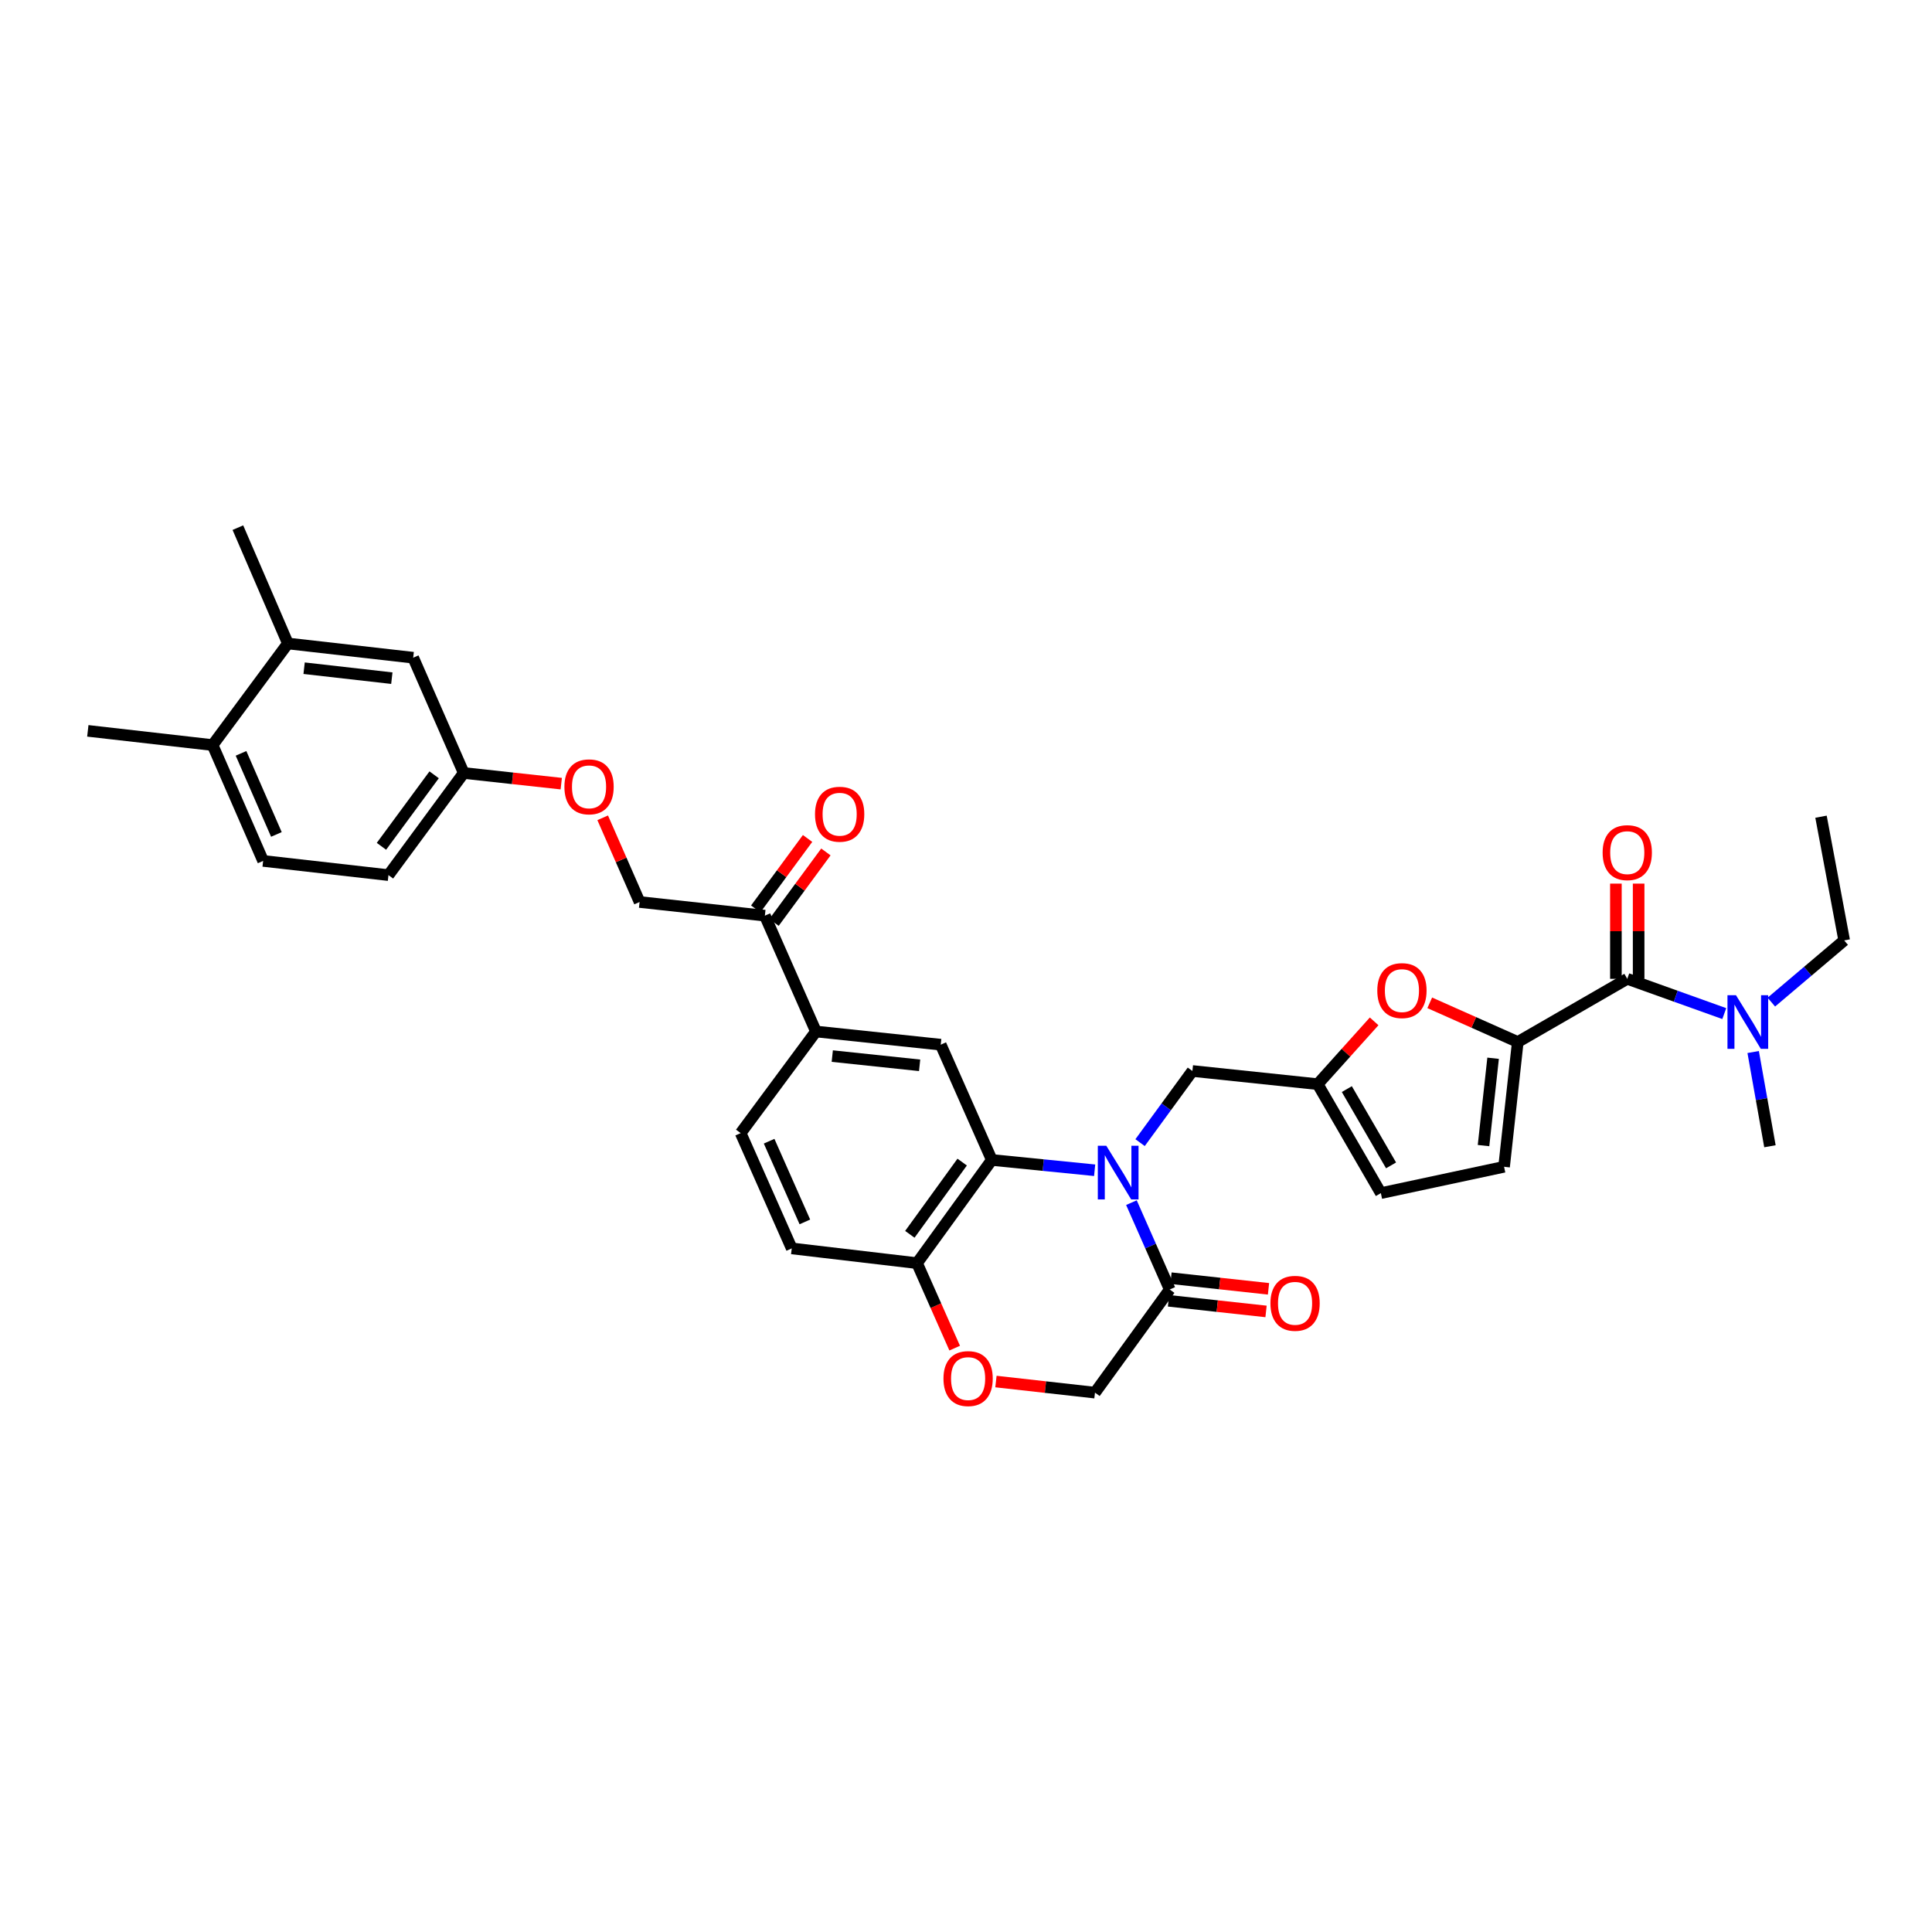 <?xml version='1.0' encoding='iso-8859-1'?>
<svg version='1.1' baseProfile='full'
              xmlns='http://www.w3.org/2000/svg'
                      xmlns:rdkit='http://www.rdkit.org/xml'
                      xmlns:xlink='http://www.w3.org/1999/xlink'
                  xml:space='preserve'
width='1000px' height='1000px' viewBox='0 0 1000 1000'>
<!-- END OF HEADER -->
<rect style='opacity:1.0;fill:#FFFFFF;stroke:none' width='1000' height='1000' x='0' y='0'> </rect>
<path class='bond-1' d='M 566.587,605.724 L 539.971,603.057' style='fill:none;fill-rule:evenodd;stroke:#0000FF;stroke-width:6px;stroke-linecap:butt;stroke-linejoin:miter;stroke-opacity:1' />
<path class='bond-1' d='M 539.971,603.057 L 513.354,600.391' style='fill:none;fill-rule:evenodd;stroke:#000000;stroke-width:6px;stroke-linecap:butt;stroke-linejoin:miter;stroke-opacity:1' />
<path class='bond-3' d='M 585.624,622.487 L 595.539,644.962' style='fill:none;fill-rule:evenodd;stroke:#0000FF;stroke-width:6px;stroke-linecap:butt;stroke-linejoin:miter;stroke-opacity:1' />
<path class='bond-3' d='M 595.539,644.962 L 605.455,667.437' style='fill:none;fill-rule:evenodd;stroke:#000000;stroke-width:6px;stroke-linecap:butt;stroke-linejoin:miter;stroke-opacity:1' />
<path class='bond-9' d='M 590.102,591.425 L 603.645,572.884' style='fill:none;fill-rule:evenodd;stroke:#0000FF;stroke-width:6px;stroke-linecap:butt;stroke-linejoin:miter;stroke-opacity:1' />
<path class='bond-9' d='M 603.645,572.884 L 617.188,554.344' style='fill:none;fill-rule:evenodd;stroke:#000000;stroke-width:6px;stroke-linecap:butt;stroke-linejoin:miter;stroke-opacity:1' />
<path class='bond-0' d='M 785.595,539.341 L 762.813,529.2' style='fill:none;fill-rule:evenodd;stroke:#000000;stroke-width:6px;stroke-linecap:butt;stroke-linejoin:miter;stroke-opacity:1' />
<path class='bond-0' d='M 762.813,529.2 L 740.031,519.059' style='fill:none;fill-rule:evenodd;stroke:#FF0000;stroke-width:6px;stroke-linecap:butt;stroke-linejoin:miter;stroke-opacity:1' />
<path class='bond-2' d='M 785.595,539.341 L 842.269,506.642' style='fill:none;fill-rule:evenodd;stroke:#000000;stroke-width:6px;stroke-linecap:butt;stroke-linejoin:miter;stroke-opacity:1' />
<path class='bond-35' d='M 785.595,539.341 L 778.506,603.929' style='fill:none;fill-rule:evenodd;stroke:#000000;stroke-width:6px;stroke-linecap:butt;stroke-linejoin:miter;stroke-opacity:1' />
<path class='bond-35' d='M 772.83,547.745 L 767.868,592.956' style='fill:none;fill-rule:evenodd;stroke:#000000;stroke-width:6px;stroke-linecap:butt;stroke-linejoin:miter;stroke-opacity:1' />
<path class='bond-5' d='M 513.354,600.391 L 486.92,540.721' style='fill:none;fill-rule:evenodd;stroke:#000000;stroke-width:6px;stroke-linecap:butt;stroke-linejoin:miter;stroke-opacity:1' />
<path class='bond-10' d='M 513.354,600.391 L 474.658,653.802' style='fill:none;fill-rule:evenodd;stroke:#000000;stroke-width:6px;stroke-linecap:butt;stroke-linejoin:miter;stroke-opacity:1' />
<path class='bond-10' d='M 498.017,601.496 L 470.93,638.883' style='fill:none;fill-rule:evenodd;stroke:#000000;stroke-width:6px;stroke-linecap:butt;stroke-linejoin:miter;stroke-opacity:1' />
<path class='bond-14' d='M 842.269,506.642 L 867.375,515.637' style='fill:none;fill-rule:evenodd;stroke:#000000;stroke-width:6px;stroke-linecap:butt;stroke-linejoin:miter;stroke-opacity:1' />
<path class='bond-14' d='M 867.375,515.637 L 892.48,524.633' style='fill:none;fill-rule:evenodd;stroke:#0000FF;stroke-width:6px;stroke-linecap:butt;stroke-linejoin:miter;stroke-opacity:1' />
<path class='bond-17' d='M 848.155,506.642 L 848.155,482' style='fill:none;fill-rule:evenodd;stroke:#000000;stroke-width:6px;stroke-linecap:butt;stroke-linejoin:miter;stroke-opacity:1' />
<path class='bond-17' d='M 848.155,482 L 848.155,457.358' style='fill:none;fill-rule:evenodd;stroke:#FF0000;stroke-width:6px;stroke-linecap:butt;stroke-linejoin:miter;stroke-opacity:1' />
<path class='bond-17' d='M 836.384,506.642 L 836.384,482' style='fill:none;fill-rule:evenodd;stroke:#000000;stroke-width:6px;stroke-linecap:butt;stroke-linejoin:miter;stroke-opacity:1' />
<path class='bond-17' d='M 836.384,482 L 836.384,457.358' style='fill:none;fill-rule:evenodd;stroke:#FF0000;stroke-width:6px;stroke-linecap:butt;stroke-linejoin:miter;stroke-opacity:1' />
<path class='bond-15' d='M 605.455,667.437 L 566.759,720.829' style='fill:none;fill-rule:evenodd;stroke:#000000;stroke-width:6px;stroke-linecap:butt;stroke-linejoin:miter;stroke-opacity:1' />
<path class='bond-18' d='M 604.817,673.288 L 630.059,676.042' style='fill:none;fill-rule:evenodd;stroke:#000000;stroke-width:6px;stroke-linecap:butt;stroke-linejoin:miter;stroke-opacity:1' />
<path class='bond-18' d='M 630.059,676.042 L 655.301,678.795' style='fill:none;fill-rule:evenodd;stroke:#FF0000;stroke-width:6px;stroke-linecap:butt;stroke-linejoin:miter;stroke-opacity:1' />
<path class='bond-18' d='M 606.093,661.586 L 631.336,664.34' style='fill:none;fill-rule:evenodd;stroke:#000000;stroke-width:6px;stroke-linecap:butt;stroke-linejoin:miter;stroke-opacity:1' />
<path class='bond-18' d='M 631.336,664.34 L 656.578,667.093' style='fill:none;fill-rule:evenodd;stroke:#FF0000;stroke-width:6px;stroke-linecap:butt;stroke-linejoin:miter;stroke-opacity:1' />
<path class='bond-4' d='M 711.254,528.651 L 696.642,544.905' style='fill:none;fill-rule:evenodd;stroke:#FF0000;stroke-width:6px;stroke-linecap:butt;stroke-linejoin:miter;stroke-opacity:1' />
<path class='bond-4' d='M 696.642,544.905 L 682.03,561.158' style='fill:none;fill-rule:evenodd;stroke:#000000;stroke-width:6px;stroke-linecap:butt;stroke-linejoin:miter;stroke-opacity:1' />
<path class='bond-11' d='M 486.92,540.721 L 422.333,533.9' style='fill:none;fill-rule:evenodd;stroke:#000000;stroke-width:6px;stroke-linecap:butt;stroke-linejoin:miter;stroke-opacity:1' />
<path class='bond-11' d='M 475.996,551.405 L 430.785,546.63' style='fill:none;fill-rule:evenodd;stroke:#000000;stroke-width:6px;stroke-linecap:butt;stroke-linejoin:miter;stroke-opacity:1' />
<path class='bond-6' d='M 682.03,561.158 L 617.188,554.344' style='fill:none;fill-rule:evenodd;stroke:#000000;stroke-width:6px;stroke-linecap:butt;stroke-linejoin:miter;stroke-opacity:1' />
<path class='bond-12' d='M 682.03,561.158 L 714.729,617.564' style='fill:none;fill-rule:evenodd;stroke:#000000;stroke-width:6px;stroke-linecap:butt;stroke-linejoin:miter;stroke-opacity:1' />
<path class='bond-12' d='M 697.119,563.715 L 720.009,603.2' style='fill:none;fill-rule:evenodd;stroke:#000000;stroke-width:6px;stroke-linecap:butt;stroke-linejoin:miter;stroke-opacity:1' />
<path class='bond-7' d='M 778.506,603.929 L 714.729,617.564' style='fill:none;fill-rule:evenodd;stroke:#000000;stroke-width:6px;stroke-linecap:butt;stroke-linejoin:miter;stroke-opacity:1' />
<path class='bond-8' d='M 515.497,715.085 L 541.128,717.957' style='fill:none;fill-rule:evenodd;stroke:#FF0000;stroke-width:6px;stroke-linecap:butt;stroke-linejoin:miter;stroke-opacity:1' />
<path class='bond-8' d='M 541.128,717.957 L 566.759,720.829' style='fill:none;fill-rule:evenodd;stroke:#000000;stroke-width:6px;stroke-linecap:butt;stroke-linejoin:miter;stroke-opacity:1' />
<path class='bond-34' d='M 494.146,697.792 L 484.402,675.797' style='fill:none;fill-rule:evenodd;stroke:#FF0000;stroke-width:6px;stroke-linecap:butt;stroke-linejoin:miter;stroke-opacity:1' />
<path class='bond-34' d='M 484.402,675.797 L 474.658,653.802' style='fill:none;fill-rule:evenodd;stroke:#000000;stroke-width:6px;stroke-linecap:butt;stroke-linejoin:miter;stroke-opacity:1' />
<path class='bond-23' d='M 474.658,653.802 L 409.802,646.176' style='fill:none;fill-rule:evenodd;stroke:#000000;stroke-width:6px;stroke-linecap:butt;stroke-linejoin:miter;stroke-opacity:1' />
<path class='bond-13' d='M 422.333,533.9 L 395.899,473.943' style='fill:none;fill-rule:evenodd;stroke:#000000;stroke-width:6px;stroke-linecap:butt;stroke-linejoin:miter;stroke-opacity:1' />
<path class='bond-36' d='M 422.333,533.9 L 383.368,586.5' style='fill:none;fill-rule:evenodd;stroke:#000000;stroke-width:6px;stroke-linecap:butt;stroke-linejoin:miter;stroke-opacity:1' />
<path class='bond-22' d='M 395.899,473.943 L 331.05,466.873' style='fill:none;fill-rule:evenodd;stroke:#000000;stroke-width:6px;stroke-linecap:butt;stroke-linejoin:miter;stroke-opacity:1' />
<path class='bond-24' d='M 400.639,477.432 L 414.061,459.197' style='fill:none;fill-rule:evenodd;stroke:#000000;stroke-width:6px;stroke-linecap:butt;stroke-linejoin:miter;stroke-opacity:1' />
<path class='bond-24' d='M 414.061,459.197 L 427.483,440.963' style='fill:none;fill-rule:evenodd;stroke:#FF0000;stroke-width:6px;stroke-linecap:butt;stroke-linejoin:miter;stroke-opacity:1' />
<path class='bond-24' d='M 391.159,470.454 L 404.58,452.219' style='fill:none;fill-rule:evenodd;stroke:#000000;stroke-width:6px;stroke-linecap:butt;stroke-linejoin:miter;stroke-opacity:1' />
<path class='bond-24' d='M 404.58,452.219 L 418.002,433.985' style='fill:none;fill-rule:evenodd;stroke:#FF0000;stroke-width:6px;stroke-linecap:butt;stroke-linejoin:miter;stroke-opacity:1' />
<path class='bond-29' d='M 916.842,518.693 L 935.694,502.724' style='fill:none;fill-rule:evenodd;stroke:#0000FF;stroke-width:6px;stroke-linecap:butt;stroke-linejoin:miter;stroke-opacity:1' />
<path class='bond-29' d='M 935.694,502.724 L 954.545,486.754' style='fill:none;fill-rule:evenodd;stroke:#000000;stroke-width:6px;stroke-linecap:butt;stroke-linejoin:miter;stroke-opacity:1' />
<path class='bond-31' d='M 907.436,544.525 L 911.776,568.913' style='fill:none;fill-rule:evenodd;stroke:#0000FF;stroke-width:6px;stroke-linecap:butt;stroke-linejoin:miter;stroke-opacity:1' />
<path class='bond-31' d='M 911.776,568.913 L 916.117,593.302' style='fill:none;fill-rule:evenodd;stroke:#000000;stroke-width:6px;stroke-linecap:butt;stroke-linejoin:miter;stroke-opacity:1' />
<path class='bond-16' d='M 149.006,333.061 L 213.869,340.425' style='fill:none;fill-rule:evenodd;stroke:#000000;stroke-width:6px;stroke-linecap:butt;stroke-linejoin:miter;stroke-opacity:1' />
<path class='bond-16' d='M 157.408,345.863 L 202.811,351.017' style='fill:none;fill-rule:evenodd;stroke:#000000;stroke-width:6px;stroke-linecap:butt;stroke-linejoin:miter;stroke-opacity:1' />
<path class='bond-19' d='M 149.006,333.061 L 110.042,385.648' style='fill:none;fill-rule:evenodd;stroke:#000000;stroke-width:6px;stroke-linecap:butt;stroke-linejoin:miter;stroke-opacity:1' />
<path class='bond-30' d='M 149.006,333.061 L 123.128,273.111' style='fill:none;fill-rule:evenodd;stroke:#000000;stroke-width:6px;stroke-linecap:butt;stroke-linejoin:miter;stroke-opacity:1' />
<path class='bond-32' d='M 110.042,385.648 L 45.455,378.291' style='fill:none;fill-rule:evenodd;stroke:#000000;stroke-width:6px;stroke-linecap:butt;stroke-linejoin:miter;stroke-opacity:1' />
<path class='bond-37' d='M 110.042,385.648 L 136.195,445.606' style='fill:none;fill-rule:evenodd;stroke:#000000;stroke-width:6px;stroke-linecap:butt;stroke-linejoin:miter;stroke-opacity:1' />
<path class='bond-37' d='M 124.755,389.935 L 143.062,431.906' style='fill:none;fill-rule:evenodd;stroke:#000000;stroke-width:6px;stroke-linecap:butt;stroke-linejoin:miter;stroke-opacity:1' />
<path class='bond-20' d='M 213.869,340.425 L 240.028,400.095' style='fill:none;fill-rule:evenodd;stroke:#000000;stroke-width:6px;stroke-linecap:butt;stroke-linejoin:miter;stroke-opacity:1' />
<path class='bond-21' d='M 383.368,586.5 L 409.802,646.176' style='fill:none;fill-rule:evenodd;stroke:#000000;stroke-width:6px;stroke-linecap:butt;stroke-linejoin:miter;stroke-opacity:1' />
<path class='bond-21' d='M 398.097,590.684 L 416.6,632.457' style='fill:none;fill-rule:evenodd;stroke:#000000;stroke-width:6px;stroke-linecap:butt;stroke-linejoin:miter;stroke-opacity:1' />
<path class='bond-25' d='M 331.05,466.873 L 321.5,445.083' style='fill:none;fill-rule:evenodd;stroke:#000000;stroke-width:6px;stroke-linecap:butt;stroke-linejoin:miter;stroke-opacity:1' />
<path class='bond-25' d='M 321.5,445.083 L 311.95,423.292' style='fill:none;fill-rule:evenodd;stroke:#FF0000;stroke-width:6px;stroke-linecap:butt;stroke-linejoin:miter;stroke-opacity:1' />
<path class='bond-27' d='M 290.506,405.612 L 265.267,402.853' style='fill:none;fill-rule:evenodd;stroke:#FF0000;stroke-width:6px;stroke-linecap:butt;stroke-linejoin:miter;stroke-opacity:1' />
<path class='bond-27' d='M 265.267,402.853 L 240.028,400.095' style='fill:none;fill-rule:evenodd;stroke:#000000;stroke-width:6px;stroke-linecap:butt;stroke-linejoin:miter;stroke-opacity:1' />
<path class='bond-26' d='M 136.195,445.606 L 201.07,452.963' style='fill:none;fill-rule:evenodd;stroke:#000000;stroke-width:6px;stroke-linecap:butt;stroke-linejoin:miter;stroke-opacity:1' />
<path class='bond-28' d='M 240.028,400.095 L 201.07,452.963' style='fill:none;fill-rule:evenodd;stroke:#000000;stroke-width:6px;stroke-linecap:butt;stroke-linejoin:miter;stroke-opacity:1' />
<path class='bond-28' d='M 224.708,401.042 L 197.437,438.049' style='fill:none;fill-rule:evenodd;stroke:#000000;stroke-width:6px;stroke-linecap:butt;stroke-linejoin:miter;stroke-opacity:1' />
<path class='bond-33' d='M 954.545,486.754 L 942.551,422.723' style='fill:none;fill-rule:evenodd;stroke:#000000;stroke-width:6px;stroke-linecap:butt;stroke-linejoin:miter;stroke-opacity:1' />
<path  class='atom-0' d='M 572.625 593.053
L 581.728 607.768
Q 582.631 609.219, 584.083 611.849
Q 585.535 614.478, 585.613 614.634
L 585.613 593.053
L 589.302 593.053
L 589.302 620.834
L 585.495 620.834
L 575.725 604.746
Q 574.587 602.863, 573.371 600.705
Q 572.193 598.546, 571.84 597.879
L 571.84 620.834
L 568.23 620.834
L 568.23 593.053
L 572.625 593.053
' fill='#0000FF'/>
<path  class='atom-5' d='M 712.885 512.731
Q 712.885 506.06, 716.181 502.332
Q 719.477 498.605, 725.638 498.605
Q 731.798 498.605, 735.094 502.332
Q 738.39 506.06, 738.39 512.731
Q 738.39 519.48, 735.055 523.325
Q 731.72 527.131, 725.638 527.131
Q 719.516 527.131, 716.181 523.325
Q 712.885 519.519, 712.885 512.731
M 725.638 523.992
Q 729.876 523.992, 732.151 521.167
Q 734.467 518.303, 734.467 512.731
Q 734.467 507.276, 732.151 504.53
Q 729.876 501.744, 725.638 501.744
Q 721.4 501.744, 719.085 504.49
Q 716.809 507.237, 716.809 512.731
Q 716.809 518.342, 719.085 521.167
Q 721.4 523.992, 725.638 523.992
' fill='#FF0000'/>
<path  class='atom-9' d='M 488.339 713.55
Q 488.339 706.879, 491.636 703.151
Q 494.932 699.424, 501.092 699.424
Q 507.253 699.424, 510.549 703.151
Q 513.845 706.879, 513.845 713.55
Q 513.845 720.299, 510.51 724.144
Q 507.174 727.95, 501.092 727.95
Q 494.971 727.95, 491.636 724.144
Q 488.339 720.338, 488.339 713.55
M 501.092 724.811
Q 505.33 724.811, 507.606 721.986
Q 509.921 719.122, 509.921 713.55
Q 509.921 708.095, 507.606 705.349
Q 505.33 702.563, 501.092 702.563
Q 496.854 702.563, 494.539 705.309
Q 492.263 708.056, 492.263 713.55
Q 492.263 719.161, 494.539 721.986
Q 496.854 724.811, 501.092 724.811
' fill='#FF0000'/>
<path  class='atom-15' d='M 898.532 515.111
L 907.635 529.826
Q 908.538 531.278, 909.989 533.907
Q 911.441 536.536, 911.52 536.693
L 911.52 515.111
L 915.208 515.111
L 915.208 542.892
L 911.402 542.892
L 901.632 526.804
Q 900.494 524.921, 899.277 522.763
Q 898.1 520.605, 897.747 519.938
L 897.747 542.892
L 894.137 542.892
L 894.137 515.111
L 898.532 515.111
' fill='#0000FF'/>
<path  class='atom-18' d='M 829.517 441.322
Q 829.517 434.651, 832.813 430.924
Q 836.109 427.196, 842.269 427.196
Q 848.43 427.196, 851.726 430.924
Q 855.022 434.651, 855.022 441.322
Q 855.022 448.071, 851.687 451.917
Q 848.351 455.723, 842.269 455.723
Q 836.148 455.723, 832.813 451.917
Q 829.517 448.11, 829.517 441.322
M 842.269 452.584
Q 846.507 452.584, 848.783 449.758
Q 851.098 446.894, 851.098 441.322
Q 851.098 435.868, 848.783 433.121
Q 846.507 430.335, 842.269 430.335
Q 838.032 430.335, 835.716 433.082
Q 833.441 435.829, 833.441 441.322
Q 833.441 446.933, 835.716 449.758
Q 838.032 452.584, 842.269 452.584
' fill='#FF0000'/>
<path  class='atom-19' d='M 657.571 674.592
Q 657.571 667.921, 660.867 664.193
Q 664.163 660.466, 670.324 660.466
Q 676.484 660.466, 679.78 664.193
Q 683.076 667.921, 683.076 674.592
Q 683.076 681.341, 679.741 685.186
Q 676.406 688.993, 670.324 688.993
Q 664.202 688.993, 660.867 685.186
Q 657.571 681.38, 657.571 674.592
M 670.324 685.853
Q 674.562 685.853, 676.837 683.028
Q 679.153 680.164, 679.153 674.592
Q 679.153 669.138, 676.837 666.391
Q 674.562 663.605, 670.324 663.605
Q 666.086 663.605, 663.771 666.352
Q 661.495 669.098, 661.495 674.592
Q 661.495 680.203, 663.771 683.028
Q 666.086 685.853, 670.324 685.853
' fill='#FF0000'/>
<path  class='atom-25' d='M 421.849 421.441
Q 421.849 414.77, 425.145 411.043
Q 428.441 407.315, 434.602 407.315
Q 440.762 407.315, 444.058 411.043
Q 447.354 414.77, 447.354 421.441
Q 447.354 428.19, 444.019 432.035
Q 440.684 435.842, 434.602 435.842
Q 428.48 435.842, 425.145 432.035
Q 421.849 428.229, 421.849 421.441
M 434.602 432.703
Q 438.839 432.703, 441.115 429.877
Q 443.43 427.013, 443.43 421.441
Q 443.43 415.987, 441.115 413.24
Q 438.839 410.454, 434.602 410.454
Q 430.364 410.454, 428.049 413.201
Q 425.773 415.947, 425.773 421.441
Q 425.773 427.052, 428.049 429.877
Q 430.364 432.703, 434.602 432.703
' fill='#FF0000'/>
<path  class='atom-26' d='M 292.138 407.263
Q 292.138 400.592, 295.434 396.864
Q 298.73 393.136, 304.89 393.136
Q 311.051 393.136, 314.347 396.864
Q 317.643 400.592, 317.643 407.263
Q 317.643 414.012, 314.308 417.857
Q 310.972 421.663, 304.89 421.663
Q 298.769 421.663, 295.434 417.857
Q 292.138 414.051, 292.138 407.263
M 304.89 418.524
Q 309.128 418.524, 311.404 415.699
Q 313.719 412.834, 313.719 407.263
Q 313.719 401.808, 311.404 399.062
Q 309.128 396.276, 304.89 396.276
Q 300.652 396.276, 298.337 399.022
Q 296.061 401.769, 296.061 407.263
Q 296.061 412.874, 298.337 415.699
Q 300.652 418.524, 304.89 418.524
' fill='#FF0000'/>
</svg>
